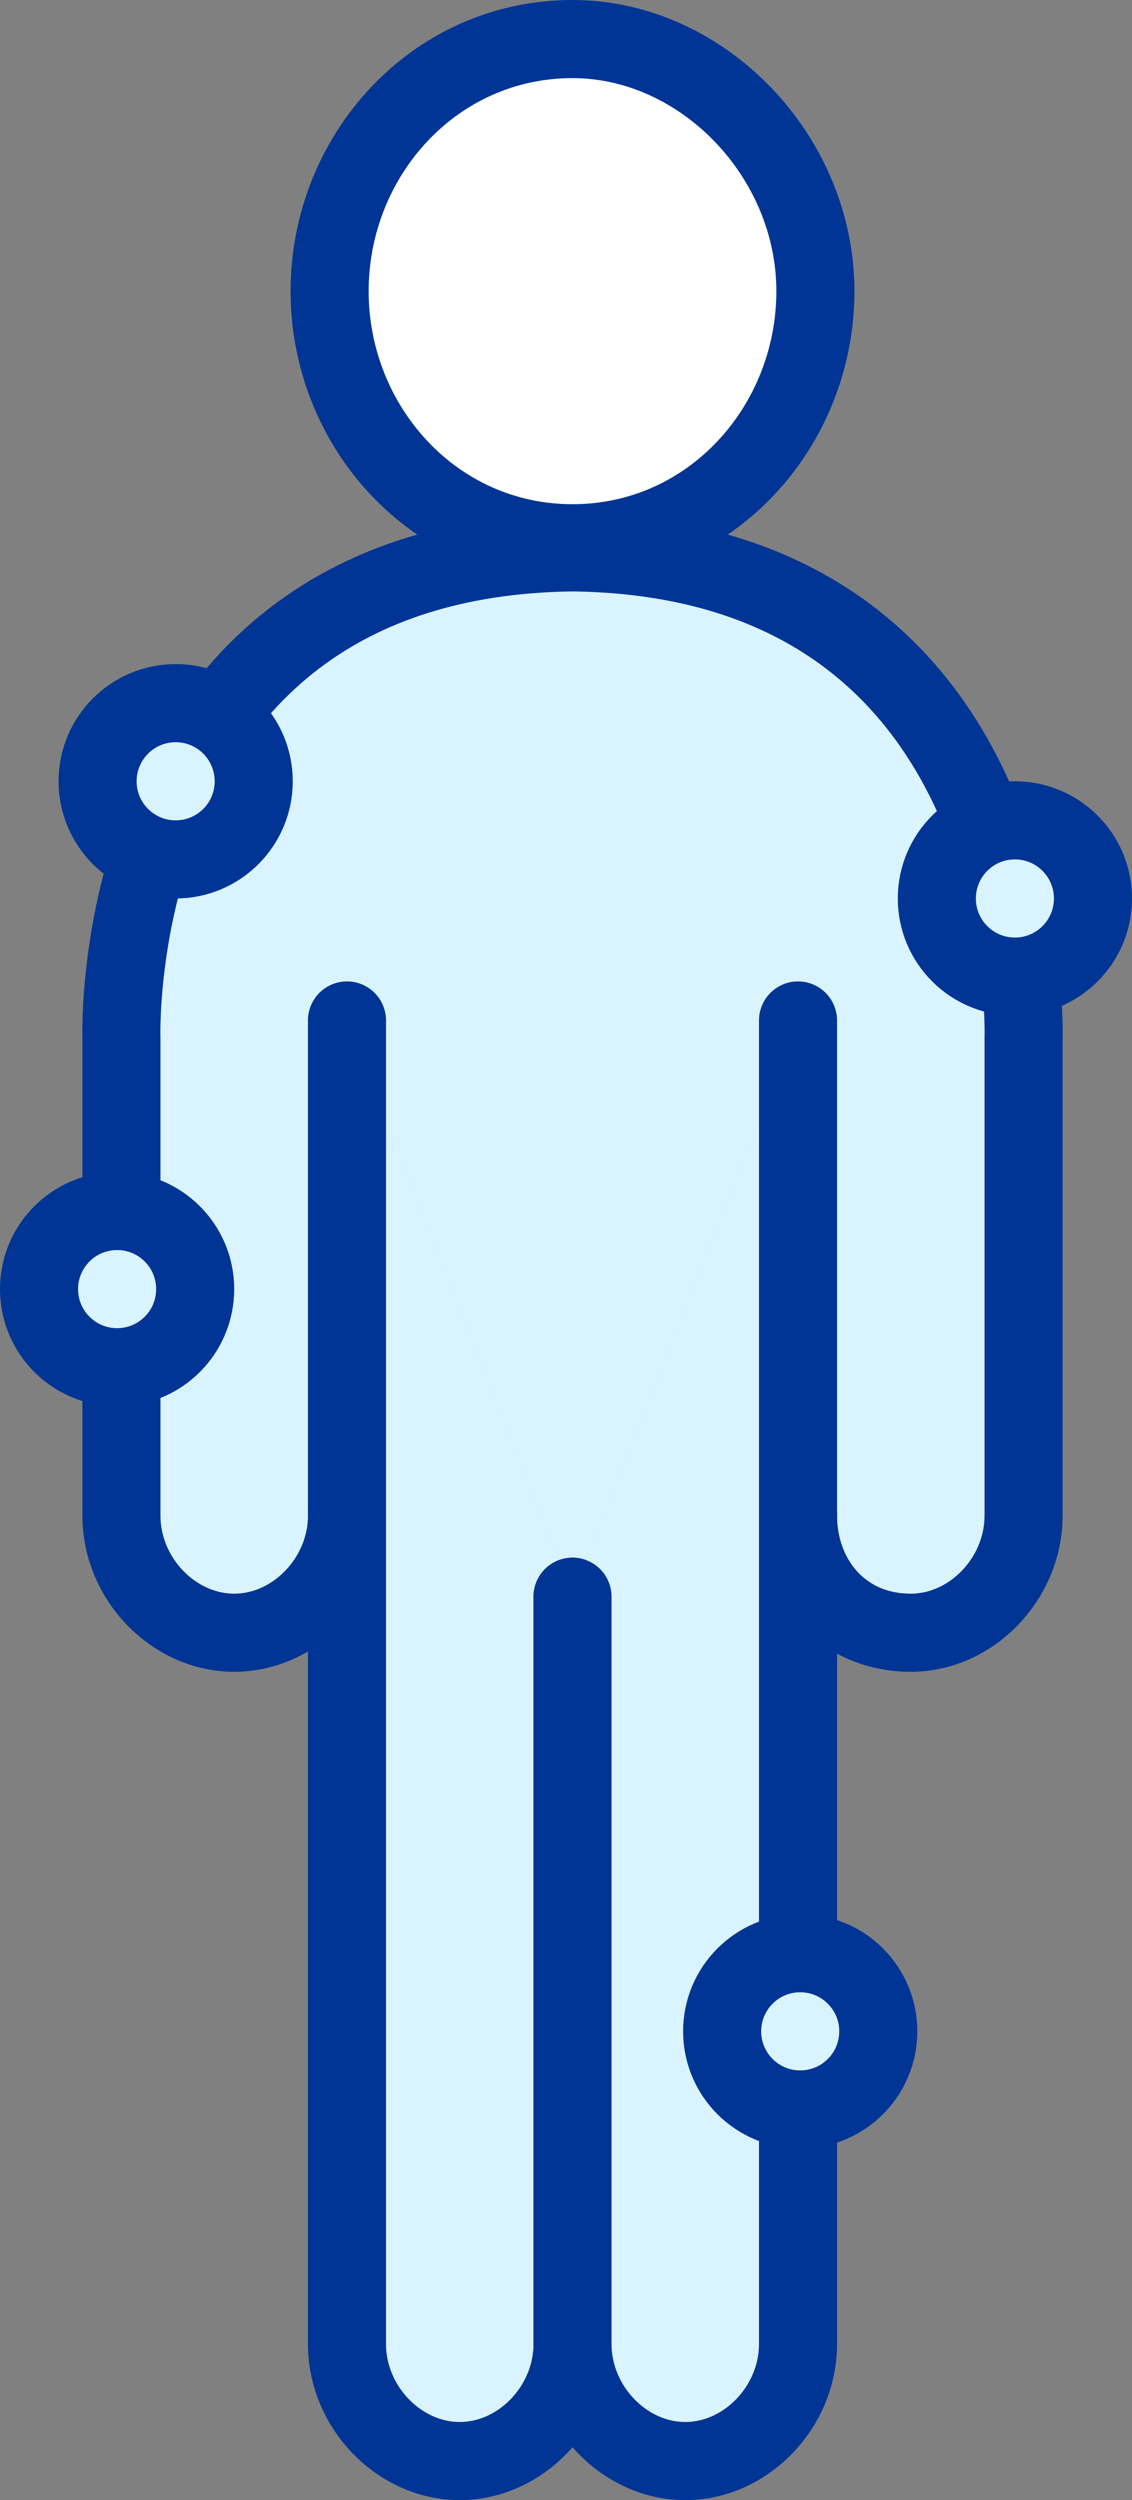 <?xml version="1.0" encoding="UTF-8"?>
<svg width="29px" height="64px" viewBox="0 0 29 64" version="1.1" xmlns="http://www.w3.org/2000/svg" xmlns:xlink="http://www.w3.org/1999/xlink">
    <rect x="0" y="0" width="29" height="64" fill="#808080" stroke="none"/>
    <title>Body Icon</title>
    <defs>
        <path d="M14.667,39.874 L14.667,59.004 C14.667,60.617 13.333,62 11.778,62 L11.778,62 C10.222,62 8.889,60.617 8.889,59.004 L8.889,25.123" id="path-1"></path>
        <path d="M14.667,39.874 L14.667,59.004 C14.667,60.617 16,62 17.556,62 L17.556,62 C19.111,62 20.444,60.617 20.444,59.004 L20.444,25.123" id="path-2"></path>
    </defs>
    <g id="Pages" stroke="none" stroke-width="1" fill="none" fill-rule="evenodd">
        <g id="1.0-Patient-Overview" transform="translate(-826, -2662)">
            <g id="Group-3" transform="translate(0, 2471)">
                <g id="3" transform="translate(705, 192)">
                    <g id="Body-Icon" transform="translate(121, 0)">
                        <rect id="Rectangle" fill="#D9F4FF" x="9" y="14" width="11" height="28"></rect>
                        <path d="M8.889,37.799 C8.889,39.413 7.556,40.796 6,40.796 L6,40.796 C4.444,40.796 3.111,39.413 3.111,37.799 L3.111,25.584 C3.111,25.584 2.667,13.138 14.889,13.138" id="Path" stroke="#003595" stroke-width="2" fill="#D9F4FF" stroke-linecap="round" stroke-linejoin="round"></path>
                        <path d="M20.444,37.799 C20.444,39.413 21.556,40.796 23.333,40.796 L23.333,40.796 C24.889,40.796 26.222,39.413 26.222,37.799 L26.222,25.584 C26.222,25.584 26.667,13.138 14.444,13.138" id="Path" stroke="#003595" stroke-width="2" fill="#D9F4FF" stroke-linecap="round" stroke-linejoin="round"></path>
                        <g id="Path" stroke-linecap="round" stroke-linejoin="round">
                            <use fill="#D8D8D8" xlink:href="#path-1"></use>
                            <use stroke="#003595" stroke-width="2" fill="#D9F4FF" xlink:href="#path-1"></use>
                        </g>
                        <g id="Path" stroke-linecap="round" stroke-linejoin="round">
                            <use fill="#D8D8D8" xlink:href="#path-2"></use>
                            <use stroke="#003595" stroke-width="2" fill="#D9F4FF" xlink:href="#path-2"></use>
                        </g>
                        <path d="M14.667,12.907 C18.222,12.907 20.889,9.911 20.889,6.454 C20.889,2.996 18,0 14.667,0 C11.111,0 8.444,2.996 8.444,6.454 C8.444,9.911 11.111,12.907 14.667,12.907 Z" id="Path" stroke="#003595" stroke-width="2" fill="#FFFFFF" stroke-linecap="round" stroke-linejoin="round"></path>
                        <circle id="Oval" stroke="#003595" stroke-width="2" fill="#D9F4FF" cx="26" cy="22" r="2"></circle>
                        <circle id="Oval-Copy-7" stroke="#003595" stroke-width="2" fill="#D9F4FF" cx="20.5" cy="51" r="2"></circle>
                        <circle id="Oval-Copy-6" stroke="#003595" stroke-width="2" fill="#D9F4FF" cx="4.5" cy="19" r="2"></circle>
                        <circle id="Oval-Copy" stroke="#003595" stroke-width="2" fill="#D9F4FF" cx="3" cy="32" r="2"></circle>
                    </g>
                </g>
            </g>
        </g>
    </g>
</svg>